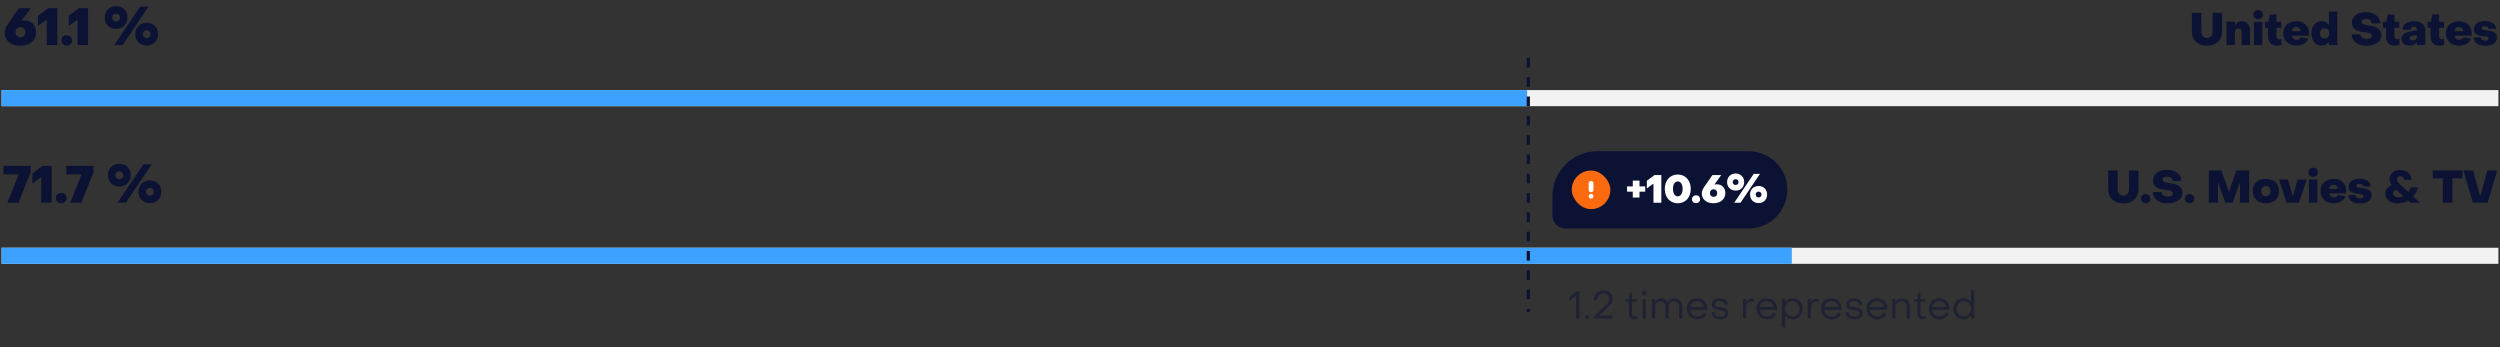 <svg width="777" height="108" viewBox="0 0 777 108" fill="none" xmlns="http://www.w3.org/2000/svg">
<rect x="0" y="0" width="777" height="108" fill="#333333" stroke="none"/>
<path d="M6.261 14.224C9.205 14.224 11.221 12.576 11.221 10C11.221 7.824 9.765 6.368 7.669 6.368C7.365 6.368 7.029 6.4 6.677 6.496L9.525 2.544H5.861L2.581 7.28C1.941 8.16 1.461 9.2 1.461 10.144C1.461 12.608 3.413 14.224 6.261 14.224ZM6.357 11.584C5.461 11.584 4.837 10.992 4.837 10C4.837 9.04 5.461 8.432 6.357 8.432C7.237 8.432 7.845 9.04 7.845 10C7.845 10.992 7.237 11.568 6.357 11.584ZM14.54 14H17.804V2.544H14.972L11.804 4.912V8.08L14.38 6.192H14.54V14ZM20.751 14.176C21.727 14.176 22.431 13.504 22.431 12.56C22.431 11.616 21.727 10.944 20.751 10.944C19.775 10.944 19.071 11.616 19.071 12.56C19.071 13.504 19.775 14.176 20.751 14.176ZM24.103 14H27.367V2.544H24.535L21.367 4.912V8.08L23.943 6.192H24.103V14ZM36.092 8.992C38.156 8.992 39.628 7.52 39.628 5.456C39.628 3.392 38.156 1.904 36.092 1.904C34.028 1.904 32.54 3.392 32.54 5.456C32.54 7.52 34.028 8.992 36.092 8.992ZM35.5 14H38.124L46.156 2.064H43.564L35.5 14ZM36.092 6.656C35.372 6.656 34.876 6.16 34.876 5.456C34.876 4.736 35.372 4.256 36.092 4.256C36.796 4.256 37.292 4.736 37.292 5.456C37.292 6.16 36.796 6.656 36.092 6.656ZM45.596 14.16C47.66 14.16 49.132 12.688 49.132 10.608C49.132 8.544 47.66 7.072 45.596 7.072C43.532 7.072 42.044 8.544 42.044 10.608C42.044 12.688 43.532 14.16 45.596 14.16ZM45.596 11.824C44.892 11.824 44.396 11.328 44.396 10.608C44.396 9.904 44.892 9.408 45.596 9.408C46.3 9.408 46.796 9.904 46.796 10.608C46.796 11.328 46.3 11.824 45.596 11.824Z" fill="#0C1233"/>
<path d="M685.932 14.21C688.732 14.21 690.636 12.53 690.636 9.884V3.976H687.682V9.786C687.682 10.99 686.982 11.788 685.932 11.788C684.868 11.788 684.182 11.004 684.182 9.786V3.976H681.228V9.884C681.228 12.53 683.132 14.21 685.932 14.21ZM691.985 14H694.603V10.024C694.603 9.31 695.079 8.806 695.695 8.806C696.311 8.806 696.703 9.282 696.703 9.982V14H699.321V9.492C699.321 7.826 698.271 6.608 696.773 6.608C695.919 6.608 695.317 7 694.743 7.84H694.603V6.776H691.985V14ZM701.819 5.992C702.701 5.992 703.317 5.39 703.317 4.55C703.317 3.71 702.701 3.122 701.819 3.122C700.965 3.122 700.335 3.71 700.335 4.55C700.335 5.39 700.965 5.992 701.819 5.992ZM700.517 14H703.135V6.776H700.517V14ZM707.507 14.182C707.955 14.182 708.627 14.098 709.089 13.93V12.11C708.865 12.166 708.585 12.208 708.389 12.208C707.871 12.208 707.535 11.83 707.535 11.27V8.638H709.047V6.776H707.535V4.522H705.477L705.001 6.776H703.979V8.638H704.903V11.396C704.903 13.062 705.925 14.182 707.507 14.182ZM713.688 14.182C715.536 14.182 717.02 13.356 717.384 11.998L715.13 11.592C714.906 12.054 714.458 12.376 713.828 12.376C713.044 12.376 712.512 11.886 712.344 11.102H717.622C717.65 10.962 717.664 10.598 717.664 10.388C717.664 8.078 716.096 6.594 713.716 6.594C711.322 6.594 709.642 8.064 709.642 10.36C709.642 12.684 711.294 14.182 713.688 14.182ZM712.316 9.702C712.456 8.904 712.932 8.4 713.66 8.4C714.402 8.4 714.948 8.988 715.018 9.702H712.316ZM721.598 14.182C722.536 14.182 723.208 13.818 723.684 13.16H723.824V14H726.442V3.556H723.824V7.616H723.684C723.208 6.958 722.508 6.594 721.584 6.594C719.694 6.594 718.392 8.092 718.392 10.388C718.392 12.712 719.68 14.182 721.598 14.182ZM722.48 11.984C721.626 11.984 721.024 11.298 721.024 10.388C721.024 9.478 721.626 8.792 722.48 8.792C723.32 8.792 723.936 9.478 723.936 10.388C723.936 11.298 723.32 11.984 722.48 11.984ZM735.469 14.21C738.269 14.21 740.103 12.922 740.103 10.934C740.103 8.512 737.793 8.148 736.085 7.896C734.923 7.728 733.929 7.602 733.929 6.846C733.929 6.286 734.489 5.894 735.427 5.894C736.435 5.894 737.093 6.398 737.093 7.28H739.767C739.767 5.208 737.989 3.78 735.329 3.78C732.683 3.78 730.975 5.068 730.975 7.056C730.975 9.632 733.579 9.842 735.301 10.08C736.323 10.22 737.149 10.388 737.149 11.116C737.149 11.732 736.533 12.082 735.581 12.082C734.377 12.082 733.691 11.536 733.677 10.696H730.905C730.905 12.768 732.725 14.21 735.469 14.21ZM744.161 14.182C744.609 14.182 745.281 14.098 745.743 13.93V12.11C745.519 12.166 745.239 12.208 745.043 12.208C744.525 12.208 744.189 11.83 744.189 11.27V8.638H745.701V6.776H744.189V4.522H742.131L741.655 6.776H740.633V8.638H741.557V11.396C741.557 13.062 742.579 14.182 744.161 14.182ZM748.812 14.168C749.75 14.168 750.618 13.818 751.024 13.146H751.164V14H753.796V9.254C753.796 7.63 752.382 6.594 750.24 6.594C748.084 6.594 746.698 7.63 746.698 9.24H749.232C749.232 8.624 749.638 8.26 750.212 8.26C750.814 8.26 751.164 8.624 751.164 9.156V9.478L749.904 9.632C747.538 9.954 746.404 10.696 746.404 12.096C746.404 13.412 747.384 14.168 748.812 14.168ZM749.834 12.586C749.26 12.586 748.924 12.292 748.924 11.844C748.924 11.424 749.232 11.13 750.002 11.032L751.164 10.864V11.298C751.164 12.04 750.618 12.586 749.834 12.586ZM758.038 14.182C758.486 14.182 759.158 14.098 759.62 13.93V12.11C759.396 12.166 759.116 12.208 758.92 12.208C758.402 12.208 758.066 11.83 758.066 11.27V8.638H759.578V6.776H758.066V4.522H756.008L755.532 6.776H754.51V8.638H755.434V11.396C755.434 13.062 756.456 14.182 758.038 14.182ZM764.22 14.182C766.068 14.182 767.552 13.356 767.916 11.998L765.662 11.592C765.438 12.054 764.99 12.376 764.36 12.376C763.576 12.376 763.044 11.886 762.876 11.102H768.154C768.182 10.962 768.196 10.598 768.196 10.388C768.196 8.078 766.628 6.594 764.248 6.594C761.854 6.594 760.174 8.064 760.174 10.36C760.174 12.684 761.826 14.182 764.22 14.182ZM762.848 9.702C762.988 8.904 763.464 8.4 764.192 8.4C764.934 8.4 765.48 8.988 765.55 9.702H762.848ZM772.37 14.238C774.666 14.238 776.08 13.258 776.08 11.648C776.08 9.94 774.428 9.618 773.112 9.478C772.146 9.366 771.292 9.338 771.292 8.792C771.292 8.4 771.712 8.134 772.3 8.134C772.972 8.134 773.448 8.47 773.462 8.974H775.786C775.786 7.49 774.302 6.552 772.3 6.552C770.242 6.552 768.884 7.504 768.884 9.03C768.884 11.032 770.802 11.144 772.104 11.27C772.86 11.34 773.476 11.424 773.476 11.942C773.476 12.376 773.042 12.642 772.426 12.642C771.6 12.642 771.068 12.236 771.068 11.62H768.842C768.842 13.244 770.2 14.238 772.37 14.238Z" fill="#0C1233"/>
<line x1="0.5" y1="30.5" x2="776.5" y2="30.5" stroke="#F2F2F2" stroke-width="5"/>
<line x1="0.5" y1="30.5" x2="474.636" y2="30.5" stroke="#3DA2FF" stroke-width="5"/>
<path d="M2.283 63H5.755L9.547 53.496V51.544H1.083V54.2H5.819L2.283 63ZM12.806 63H16.07V51.544H13.238L10.07 53.912V57.08L12.646 55.192H12.806V63ZM19.016 63.176C19.992 63.176 20.696 62.504 20.696 61.56C20.696 60.616 19.992 59.944 19.016 59.944C18.04 59.944 17.336 60.616 17.336 61.56C17.336 62.504 18.04 63.176 19.016 63.176ZM21.814 63H25.286L29.078 53.496V51.544H20.614V54.2H25.35L21.814 63ZM37.092 57.992C39.156 57.992 40.628 56.52 40.628 54.456C40.628 52.392 39.156 50.904 37.092 50.904C35.028 50.904 33.54 52.392 33.54 54.456C33.54 56.52 35.028 57.992 37.092 57.992ZM36.5 63H39.124L47.156 51.064H44.564L36.5 63ZM37.092 55.656C36.372 55.656 35.876 55.16 35.876 54.456C35.876 53.736 36.372 53.256 37.092 53.256C37.796 53.256 38.292 53.736 38.292 54.456C38.292 55.16 37.796 55.656 37.092 55.656ZM46.596 63.16C48.66 63.16 50.132 61.688 50.132 59.608C50.132 57.544 48.66 56.072 46.596 56.072C44.532 56.072 43.044 57.544 43.044 59.608C43.044 61.688 44.532 63.16 46.596 63.16ZM46.596 60.824C45.892 60.824 45.396 60.328 45.396 59.608C45.396 58.904 45.892 58.408 46.596 58.408C47.3 58.408 47.796 58.904 47.796 59.608C47.796 60.328 47.3 60.824 46.596 60.824Z" fill="#0C1233"/>
<path d="M659.932 63.21C662.732 63.21 664.636 61.53 664.636 58.884V52.976H661.682V58.786C661.682 59.99 660.982 60.788 659.932 60.788C658.868 60.788 658.182 60.004 658.182 58.786V52.976H655.228V58.884C655.228 61.53 657.132 63.21 659.932 63.21ZM666.874 63.154C667.728 63.154 668.344 62.566 668.344 61.74C668.344 60.914 667.728 60.326 666.874 60.326C666.02 60.326 665.404 60.914 665.404 61.74C665.404 62.566 666.02 63.154 666.874 63.154ZM673.662 63.21C676.462 63.21 678.296 61.922 678.296 59.934C678.296 57.512 675.986 57.148 674.278 56.896C673.116 56.728 672.122 56.602 672.122 55.846C672.122 55.286 672.682 54.894 673.62 54.894C674.628 54.894 675.286 55.398 675.286 56.28H677.96C677.96 54.208 676.182 52.78 673.522 52.78C670.876 52.78 669.168 54.068 669.168 56.056C669.168 58.632 671.772 58.842 673.494 59.08C674.516 59.22 675.342 59.388 675.342 60.116C675.342 60.732 674.726 61.082 673.774 61.082C672.57 61.082 671.884 60.536 671.87 59.696H669.098C669.098 61.768 670.918 63.21 673.662 63.21ZM680.518 63.154C681.372 63.154 681.988 62.566 681.988 61.74C681.988 60.914 681.372 60.326 680.518 60.326C679.664 60.326 679.048 60.914 679.048 61.74C679.048 62.566 679.664 63.154 680.518 63.154ZM686.497 63H689.353V56.994H689.493L691.621 63H693.903L696.031 56.98H696.171V63H699.027V52.976H695.051L692.825 59.472H692.685L690.403 52.976H686.497V63ZM704.232 63.182C706.71 63.182 708.306 61.754 708.306 59.388C708.306 57.036 706.71 55.594 704.232 55.594C701.726 55.594 700.144 57.022 700.144 59.388C700.144 61.74 701.74 63.182 704.232 63.182ZM704.232 60.984C703.364 60.984 702.776 60.326 702.776 59.388C702.776 58.45 703.364 57.792 704.232 57.792C705.086 57.792 705.688 58.45 705.688 59.388C705.688 60.326 705.086 60.984 704.232 60.984ZM710.707 63H714.529L716.909 55.776H714.123L712.681 60.83H712.541L711.099 55.776H708.327L710.707 63ZM718.913 54.992C719.795 54.992 720.411 54.39 720.411 53.55C720.411 52.71 719.795 52.122 718.913 52.122C718.059 52.122 717.429 52.71 717.429 53.55C717.429 54.39 718.059 54.992 718.913 54.992ZM717.611 63H720.229V55.776H717.611V63ZM725.259 63.182C727.107 63.182 728.591 62.356 728.955 60.998L726.701 60.592C726.477 61.054 726.029 61.376 725.399 61.376C724.615 61.376 724.083 60.886 723.915 60.102H729.193C729.221 59.962 729.235 59.598 729.235 59.388C729.235 57.078 727.667 55.594 725.287 55.594C722.893 55.594 721.213 57.064 721.213 59.36C721.213 61.684 722.865 63.182 725.259 63.182ZM723.887 58.702C724.027 57.904 724.503 57.4 725.231 57.4C725.973 57.4 726.519 57.988 726.589 58.702H723.887ZM733.409 63.238C735.705 63.238 737.119 62.258 737.119 60.648C737.119 58.94 735.467 58.618 734.151 58.478C733.185 58.366 732.331 58.338 732.331 57.792C732.331 57.4 732.751 57.134 733.339 57.134C734.011 57.134 734.487 57.47 734.501 57.974H736.825C736.825 56.49 735.341 55.552 733.339 55.552C731.281 55.552 729.923 56.504 729.923 58.03C729.923 60.032 731.841 60.144 733.143 60.27C733.899 60.34 734.515 60.424 734.515 60.942C734.515 61.376 734.081 61.642 733.465 61.642C732.639 61.642 732.107 61.236 732.107 60.62H729.881C729.881 62.244 731.239 63.238 733.409 63.238ZM745.149 63.21C746.269 63.21 747.599 62.846 748.495 62.328L749.265 63H752.163L750.007 61.04C750.693 60.242 751.253 59.304 751.561 58.24H749.237C749.069 58.8 748.845 59.262 748.523 59.668L745.849 57.232C745.275 56.714 745.009 56.21 745.009 55.748C745.009 55.146 745.457 54.74 746.045 54.74C746.745 54.74 747.207 55.272 747.207 55.874H749.475C749.475 54.152 748.005 52.808 745.975 52.808C744.071 52.808 742.657 53.998 742.657 55.65C742.643 56.35 742.923 57.008 743.315 57.554C742.069 58.114 741.341 58.94 741.341 60.2C741.341 61.978 742.951 63.21 745.149 63.21ZM745.597 61.32C744.519 61.32 743.819 60.858 743.819 60.116C743.819 59.528 744.155 59.122 744.659 58.912L746.927 60.942C746.535 61.194 746.101 61.32 745.597 61.32ZM759.235 63H762.189V55.398H765.325V52.976H756.099V55.398H759.235V63ZM768.555 63H773.161L776.129 52.976H773.077L770.935 60.83H770.795L768.625 52.976H765.601L768.555 63Z" fill="#0C1233"/>
<path d="M482.5 61C482.5 53.268 488.768 47 496.5 47H543.5C550.127 47 555.5 52.373 555.5 59C555.5 65.627 550.127 71 543.5 71H486.5C484.291 71 482.5 69.209 482.5 67V61Z" fill="#0C1233"/>
<g clip-path="url(#clip0_3761_13084)">
<rect x="488.5" y="53" width="12" height="12" rx="6" fill="#FC6A10"/>
<path d="M494.5 57V59" stroke="white" stroke-width="1.5" stroke-linecap="round" stroke-linejoin="round"/>
<path d="M494.5 61H494.504" stroke="white" stroke-width="1.5" stroke-linecap="round" stroke-linejoin="round"/>
</g>
<path d="M507.466 61.404H509.554V59.568H511.33V57.936H509.554V56.124H507.466V57.936H505.69V59.568H507.466V61.404ZM513.894 63H516.342V54.408H514.218L511.842 56.184V58.56L513.774 57.144H513.894V63ZM521.455 63.18C523.819 63.18 525.487 61.368 525.487 58.704C525.487 56.04 523.819 54.24 521.455 54.24C519.091 54.24 517.411 56.04 517.411 58.704C517.411 61.368 519.091 63.18 521.455 63.18ZM521.455 61.02C520.555 61.02 519.955 60.12 519.955 58.704C519.955 57.288 520.555 56.388 521.455 56.388C522.343 56.388 522.955 57.288 522.955 58.704C522.955 60.12 522.343 61.02 521.455 61.02ZM527.129 63.132C527.861 63.132 528.389 62.628 528.389 61.92C528.389 61.212 527.861 60.708 527.129 60.708C526.397 60.708 525.869 61.212 525.869 61.92C525.869 62.628 526.397 63.132 527.129 63.132ZM532.516 63.168C534.724 63.168 536.236 61.932 536.236 60C536.236 58.368 535.144 57.276 533.572 57.276C533.344 57.276 533.092 57.3 532.828 57.372L534.964 54.408H532.216L529.756 57.96C529.276 58.62 528.916 59.4 528.916 60.108C528.916 61.956 530.38 63.168 532.516 63.168ZM532.588 61.188C531.916 61.188 531.448 60.744 531.448 60C531.448 59.28 531.916 58.824 532.588 58.824C533.248 58.824 533.704 59.28 533.704 60C533.704 60.744 533.248 61.176 532.588 61.188ZM539.444 59.244C540.992 59.244 542.096 58.14 542.096 56.592C542.096 55.044 540.992 53.928 539.444 53.928C537.896 53.928 536.78 55.044 536.78 56.592C536.78 58.14 537.896 59.244 539.444 59.244ZM539 63H540.968L546.992 54.048H545.048L539 63ZM539.444 57.492C538.904 57.492 538.532 57.12 538.532 56.592C538.532 56.052 538.904 55.692 539.444 55.692C539.972 55.692 540.344 56.052 540.344 56.592C540.344 57.12 539.972 57.492 539.444 57.492ZM546.572 63.12C548.12 63.12 549.224 62.016 549.224 60.456C549.224 58.908 548.12 57.804 546.572 57.804C545.024 57.804 543.908 58.908 543.908 60.456C543.908 62.016 545.024 63.12 546.572 63.12ZM546.572 61.368C546.044 61.368 545.672 60.996 545.672 60.456C545.672 59.928 546.044 59.556 546.572 59.556C547.1 59.556 547.472 59.928 547.472 60.456C547.472 60.996 547.1 61.368 546.572 61.368Z" fill="white"/>
<path opacity="0.5" d="M489.826 92.052H489.706L487.75 93.54V92.256L490.042 90.54H490.918V99H489.826V92.052ZM493.323 99.156C493.123 99.156 492.963 99.096 492.843 98.976C492.723 98.848 492.663 98.688 492.663 98.496C492.663 98.304 492.723 98.148 492.843 98.028C492.963 97.9 493.123 97.836 493.323 97.836C493.515 97.836 493.671 97.9 493.791 98.028C493.919 98.148 493.983 98.304 493.983 98.496C493.983 98.688 493.919 98.848 493.791 98.976C493.671 99.096 493.515 99.156 493.323 99.156ZM495.326 98.412L498.866 95.016C499.21 94.68 499.458 94.428 499.61 94.26C499.762 94.092 499.894 93.9 500.006 93.684C500.118 93.46 500.174 93.216 500.174 92.952C500.174 92.624 500.094 92.328 499.934 92.064C499.782 91.792 499.57 91.58 499.298 91.428C499.026 91.276 498.722 91.2 498.386 91.2C498.026 91.2 497.698 91.292 497.402 91.476C497.106 91.66 496.866 91.916 496.682 92.244C496.506 92.572 496.41 92.94 496.394 93.348H495.338C495.338 92.756 495.466 92.224 495.722 91.752C495.986 91.28 496.35 90.912 496.814 90.648C497.278 90.376 497.798 90.24 498.374 90.24C498.926 90.24 499.422 90.356 499.862 90.588C500.302 90.812 500.646 91.124 500.894 91.524C501.142 91.924 501.266 92.376 501.266 92.88C501.266 93.352 501.126 93.804 500.846 94.236C500.566 94.668 500.11 95.18 499.478 95.772L497.186 97.92V98.04H501.122V99H495.326V98.412ZM507.909 99.228C507.405 99.228 507.001 99.064 506.697 98.736C506.393 98.408 506.241 97.976 506.241 97.44V93.732H505.257V92.94H506.241L506.469 90.984H507.249L507.237 92.94H508.797V93.732H507.237V97.404C507.237 97.692 507.321 97.928 507.489 98.112C507.657 98.296 507.885 98.388 508.173 98.388C508.269 98.388 508.385 98.376 508.521 98.352C508.657 98.328 508.781 98.3 508.893 98.268V99.072C508.581 99.176 508.253 99.228 507.909 99.228ZM511.001 91.788C510.793 91.788 510.621 91.72 510.485 91.584C510.349 91.448 510.281 91.276 510.281 91.068C510.281 90.868 510.349 90.704 510.485 90.576C510.621 90.44 510.793 90.372 511.001 90.372C511.209 90.372 511.377 90.436 511.505 90.564C511.641 90.692 511.709 90.86 511.709 91.068C511.709 91.276 511.641 91.448 511.505 91.584C511.377 91.72 511.209 91.788 511.001 91.788ZM510.497 92.94H511.493V99H510.497V92.94ZM513.436 92.94H514.396V93.744H514.516C514.692 93.424 514.932 93.172 515.236 92.988C515.548 92.796 515.896 92.7 516.28 92.7C516.704 92.7 517.096 92.808 517.456 93.024C517.816 93.24 518.084 93.524 518.26 93.876H518.368C518.584 93.508 518.864 93.224 519.208 93.024C519.552 92.816 519.948 92.712 520.396 92.712C520.868 92.712 521.288 92.828 521.656 93.06C522.032 93.284 522.324 93.6 522.532 94.008C522.74 94.408 522.844 94.868 522.844 95.388V99H521.848V95.376C521.848 94.864 521.7 94.44 521.404 94.104C521.108 93.768 520.732 93.6 520.276 93.6C519.788 93.6 519.388 93.768 519.076 94.104C518.772 94.432 518.62 94.856 518.62 95.376V99H517.624V95.376C517.624 94.84 517.48 94.412 517.192 94.092C516.912 93.764 516.536 93.6 516.064 93.6C515.576 93.6 515.18 93.764 514.876 94.092C514.58 94.412 514.432 94.84 514.432 95.376V99H513.436V92.94ZM527.521 99.24C526.897 99.24 526.337 99.096 525.841 98.808C525.345 98.52 524.957 98.124 524.677 97.62C524.397 97.108 524.257 96.532 524.257 95.892C524.257 95.284 524.393 94.74 524.665 94.26C524.945 93.772 525.329 93.392 525.817 93.12C526.305 92.84 526.857 92.7 527.473 92.7C528.081 92.7 528.625 92.84 529.105 93.12C529.593 93.392 529.973 93.772 530.245 94.26C530.517 94.74 530.653 95.288 530.653 95.904C530.653 96.08 530.649 96.212 530.641 96.3H525.277C525.349 96.916 525.589 97.412 525.997 97.788C526.413 98.156 526.929 98.34 527.545 98.34C527.993 98.34 528.401 98.236 528.769 98.028C529.145 97.812 529.429 97.524 529.621 97.164L530.449 97.584C530.201 98.104 529.817 98.512 529.297 98.808C528.785 99.096 528.193 99.24 527.521 99.24ZM529.609 95.424C529.521 94.872 529.277 94.432 528.877 94.104C528.485 93.768 528.001 93.6 527.425 93.6C526.865 93.6 526.389 93.768 525.997 94.104C525.613 94.44 525.377 94.88 525.289 95.424H529.609ZM534.67 99.24C533.798 99.24 533.122 99.04 532.642 98.64C532.162 98.232 531.922 97.668 531.922 96.948H532.882C532.89 97.388 533.054 97.74 533.374 98.004C533.702 98.268 534.146 98.4 534.706 98.4C535.162 98.4 535.526 98.312 535.798 98.136C536.07 97.952 536.206 97.7 536.206 97.38C536.206 97.132 536.13 96.948 535.978 96.828C535.826 96.7 535.646 96.612 535.438 96.564C535.23 96.516 534.906 96.464 534.466 96.408C533.738 96.32 533.15 96.152 532.702 95.904C532.254 95.648 532.03 95.212 532.03 94.596C532.03 94.012 532.25 93.552 532.69 93.216C533.138 92.872 533.73 92.7 534.466 92.7C535.226 92.7 535.838 92.888 536.302 93.264C536.774 93.632 537.01 94.128 537.01 94.752H536.038C536.03 94.384 535.882 94.092 535.594 93.876C535.306 93.652 534.926 93.54 534.454 93.54C534.014 93.54 533.658 93.632 533.386 93.816C533.114 94 532.978 94.248 532.978 94.56C532.978 94.792 533.05 94.972 533.194 95.1C533.346 95.22 533.526 95.304 533.734 95.352C533.95 95.392 534.27 95.436 534.694 95.484C535.166 95.54 535.574 95.628 535.918 95.748C536.27 95.86 536.562 96.048 536.794 96.312C537.026 96.568 537.142 96.92 537.142 97.368C537.142 97.96 536.922 98.42 536.482 98.748C536.05 99.076 535.446 99.24 534.67 99.24ZM541.725 92.94H542.697V93.756H542.805C542.941 93.484 543.161 93.26 543.465 93.084C543.769 92.908 544.089 92.82 544.425 92.82C544.729 92.82 544.977 92.872 545.169 92.976V93.9C544.889 93.78 544.589 93.72 544.269 93.72C543.813 93.72 543.441 93.908 543.153 94.284C542.865 94.652 542.721 95.136 542.721 95.736V99H541.725V92.94ZM549.165 99.24C548.541 99.24 547.981 99.096 547.485 98.808C546.989 98.52 546.601 98.124 546.321 97.62C546.041 97.108 545.901 96.532 545.901 95.892C545.901 95.284 546.037 94.74 546.309 94.26C546.589 93.772 546.973 93.392 547.461 93.12C547.949 92.84 548.501 92.7 549.117 92.7C549.725 92.7 550.269 92.84 550.749 93.12C551.237 93.392 551.617 93.772 551.889 94.26C552.161 94.74 552.297 95.288 552.297 95.904C552.297 96.08 552.293 96.212 552.285 96.3H546.921C546.993 96.916 547.233 97.412 547.641 97.788C548.057 98.156 548.573 98.34 549.189 98.34C549.637 98.34 550.045 98.236 550.413 98.028C550.789 97.812 551.073 97.524 551.265 97.164L552.093 97.584C551.845 98.104 551.461 98.512 550.941 98.808C550.429 99.096 549.837 99.24 549.165 99.24ZM551.253 95.424C551.165 94.872 550.921 94.432 550.521 94.104C550.129 93.768 549.645 93.6 549.069 93.6C548.509 93.6 548.033 93.768 547.641 94.104C547.257 94.44 547.021 94.88 546.933 95.424H551.253ZM557.154 92.7C557.738 92.7 558.266 92.84 558.738 93.12C559.218 93.4 559.594 93.788 559.866 94.284C560.146 94.78 560.286 95.34 560.286 95.964C560.286 96.588 560.15 97.148 559.878 97.644C559.606 98.14 559.23 98.532 558.75 98.82C558.278 99.1 557.75 99.24 557.166 99.24C556.678 99.24 556.238 99.14 555.846 98.94C555.462 98.74 555.158 98.46 554.934 98.1H554.826V101.76H553.83V92.94H554.826V93.864H554.934C555.158 93.496 555.458 93.212 555.834 93.012C556.218 92.804 556.658 92.7 557.154 92.7ZM557.046 93.6C556.614 93.6 556.226 93.704 555.882 93.912C555.546 94.12 555.278 94.404 555.078 94.764C554.886 95.124 554.79 95.524 554.79 95.964C554.79 96.404 554.886 96.808 555.078 97.176C555.278 97.536 555.55 97.82 555.894 98.028C556.238 98.236 556.622 98.34 557.046 98.34C557.47 98.34 557.85 98.236 558.186 98.028C558.53 97.82 558.798 97.536 558.99 97.176C559.19 96.808 559.29 96.404 559.29 95.964C559.29 95.516 559.194 95.112 559.002 94.752C558.81 94.392 558.542 94.112 558.198 93.912C557.854 93.704 557.47 93.6 557.046 93.6ZM561.822 92.94H562.794V93.756H562.902C563.038 93.484 563.258 93.26 563.562 93.084C563.866 92.908 564.186 92.82 564.522 92.82C564.826 92.82 565.074 92.872 565.266 92.976V93.9C564.986 93.78 564.686 93.72 564.366 93.72C563.91 93.72 563.538 93.908 563.25 94.284C562.962 94.652 562.818 95.136 562.818 95.736V99H561.822V92.94ZM569.263 99.24C568.639 99.24 568.079 99.096 567.583 98.808C567.087 98.52 566.699 98.124 566.419 97.62C566.139 97.108 565.999 96.532 565.999 95.892C565.999 95.284 566.135 94.74 566.407 94.26C566.687 93.772 567.071 93.392 567.559 93.12C568.047 92.84 568.599 92.7 569.215 92.7C569.823 92.7 570.367 92.84 570.847 93.12C571.335 93.392 571.715 93.772 571.987 94.26C572.259 94.74 572.395 95.288 572.395 95.904C572.395 96.08 572.391 96.212 572.383 96.3H567.019C567.091 96.916 567.331 97.412 567.739 97.788C568.155 98.156 568.671 98.34 569.287 98.34C569.735 98.34 570.143 98.236 570.511 98.028C570.887 97.812 571.171 97.524 571.363 97.164L572.191 97.584C571.943 98.104 571.559 98.512 571.039 98.808C570.527 99.096 569.935 99.24 569.263 99.24ZM571.351 95.424C571.263 94.872 571.019 94.432 570.619 94.104C570.227 93.768 569.743 93.6 569.167 93.6C568.607 93.6 568.131 93.768 567.739 94.104C567.355 94.44 567.119 94.88 567.031 95.424H571.351ZM576.412 99.24C575.54 99.24 574.864 99.04 574.384 98.64C573.904 98.232 573.664 97.668 573.664 96.948H574.624C574.632 97.388 574.796 97.74 575.116 98.004C575.444 98.268 575.888 98.4 576.448 98.4C576.904 98.4 577.268 98.312 577.54 98.136C577.812 97.952 577.948 97.7 577.948 97.38C577.948 97.132 577.872 96.948 577.72 96.828C577.568 96.7 577.388 96.612 577.18 96.564C576.972 96.516 576.648 96.464 576.208 96.408C575.48 96.32 574.892 96.152 574.444 95.904C573.996 95.648 573.772 95.212 573.772 94.596C573.772 94.012 573.992 93.552 574.432 93.216C574.88 92.872 575.472 92.7 576.208 92.7C576.968 92.7 577.58 92.888 578.044 93.264C578.516 93.632 578.752 94.128 578.752 94.752H577.78C577.772 94.384 577.624 94.092 577.336 93.876C577.048 93.652 576.668 93.54 576.196 93.54C575.756 93.54 575.4 93.632 575.128 93.816C574.856 94 574.72 94.248 574.72 94.56C574.72 94.792 574.792 94.972 574.936 95.1C575.088 95.22 575.268 95.304 575.476 95.352C575.692 95.392 576.012 95.436 576.436 95.484C576.908 95.54 577.316 95.628 577.66 95.748C578.012 95.86 578.304 96.048 578.536 96.312C578.768 96.568 578.884 96.92 578.884 97.368C578.884 97.96 578.664 98.42 578.224 98.748C577.792 99.076 577.188 99.24 576.412 99.24ZM583.419 99.24C582.795 99.24 582.235 99.096 581.739 98.808C581.243 98.52 580.855 98.124 580.575 97.62C580.295 97.108 580.155 96.532 580.155 95.892C580.155 95.284 580.291 94.74 580.563 94.26C580.843 93.772 581.227 93.392 581.715 93.12C582.203 92.84 582.755 92.7 583.371 92.7C583.979 92.7 584.523 92.84 585.003 93.12C585.491 93.392 585.871 93.772 586.143 94.26C586.415 94.74 586.551 95.288 586.551 95.904C586.551 96.08 586.547 96.212 586.539 96.3H581.175C581.247 96.916 581.487 97.412 581.895 97.788C582.311 98.156 582.827 98.34 583.443 98.34C583.891 98.34 584.299 98.236 584.667 98.028C585.043 97.812 585.327 97.524 585.519 97.164L586.347 97.584C586.099 98.104 585.715 98.512 585.195 98.808C584.683 99.096 584.091 99.24 583.419 99.24ZM585.507 95.424C585.419 94.872 585.175 94.432 584.775 94.104C584.383 93.768 583.899 93.6 583.323 93.6C582.763 93.6 582.287 93.768 581.895 94.104C581.511 94.44 581.275 94.88 581.187 95.424H585.507ZM588.084 92.94H589.08V93.768H589.2C589.416 93.432 589.688 93.172 590.016 92.988C590.344 92.804 590.708 92.712 591.108 92.712C591.612 92.712 592.052 92.828 592.428 93.06C592.812 93.284 593.108 93.6 593.316 94.008C593.524 94.408 593.628 94.864 593.628 95.376V99H592.632V95.376C592.632 94.856 592.484 94.432 592.188 94.104C591.892 93.776 591.488 93.612 590.976 93.612C590.64 93.612 590.324 93.692 590.028 93.852C589.74 94.012 589.508 94.236 589.332 94.524C589.164 94.804 589.08 95.116 589.08 95.46V99H588.084V92.94ZM597.546 99.228C597.042 99.228 596.638 99.064 596.334 98.736C596.03 98.408 595.878 97.976 595.878 97.44V93.732H594.894V92.94H595.878L596.106 90.984H596.886L596.874 92.94H598.434V93.732H596.874V97.404C596.874 97.692 596.958 97.928 597.126 98.112C597.294 98.296 597.522 98.388 597.81 98.388C597.906 98.388 598.022 98.376 598.158 98.352C598.294 98.328 598.418 98.3 598.53 98.268V99.072C598.218 99.176 597.89 99.228 597.546 99.228ZM602.767 99.24C602.143 99.24 601.583 99.096 601.087 98.808C600.591 98.52 600.203 98.124 599.923 97.62C599.643 97.108 599.503 96.532 599.503 95.892C599.503 95.284 599.639 94.74 599.911 94.26C600.191 93.772 600.575 93.392 601.063 93.12C601.551 92.84 602.103 92.7 602.719 92.7C603.327 92.7 603.871 92.84 604.351 93.12C604.839 93.392 605.219 93.772 605.491 94.26C605.763 94.74 605.899 95.288 605.899 95.904C605.899 96.08 605.895 96.212 605.887 96.3H600.523C600.595 96.916 600.835 97.412 601.243 97.788C601.659 98.156 602.175 98.34 602.791 98.34C603.239 98.34 603.647 98.236 604.015 98.028C604.391 97.812 604.675 97.524 604.867 97.164L605.695 97.584C605.447 98.104 605.063 98.512 604.543 98.808C604.031 99.096 603.439 99.24 602.767 99.24ZM604.855 95.424C604.767 94.872 604.523 94.432 604.123 94.104C603.731 93.768 603.247 93.6 602.671 93.6C602.111 93.6 601.635 93.768 601.243 94.104C600.859 94.44 600.623 94.88 600.535 95.424H604.855ZM610.264 99.24C609.68 99.24 609.148 99.1 608.668 98.82C608.188 98.532 607.808 98.14 607.528 97.644C607.256 97.148 607.12 96.588 607.12 95.964C607.12 95.34 607.256 94.78 607.528 94.284C607.8 93.788 608.176 93.4 608.656 93.12C609.136 92.84 609.668 92.7 610.252 92.7C610.74 92.7 611.176 92.8 611.56 93C611.944 93.192 612.248 93.472 612.472 93.84H612.592V90.18H613.588V99H612.592V98.064H612.472C612.248 98.44 611.944 98.732 611.56 98.94C611.184 99.14 610.752 99.24 610.264 99.24ZM610.372 98.34C610.796 98.34 611.176 98.236 611.512 98.028C611.856 97.82 612.124 97.536 612.316 97.176C612.516 96.808 612.616 96.404 612.616 95.964C612.616 95.524 612.52 95.124 612.328 94.764C612.136 94.404 611.868 94.12 611.524 93.912C611.18 93.704 610.796 93.6 610.372 93.6C609.94 93.6 609.552 93.704 609.208 93.912C608.872 94.12 608.604 94.404 608.404 94.764C608.212 95.124 608.116 95.524 608.116 95.964C608.116 96.412 608.212 96.816 608.404 97.176C608.604 97.536 608.876 97.82 609.22 98.028C609.564 98.236 609.948 98.34 610.372 98.34Z" fill="#0C1233"/>
<line x1="0.5" y1="79.5" x2="776.5" y2="79.5" stroke="#F2F2F2" stroke-width="5"/>
<line x1="0.5" y1="79.5" x2="556.892" y2="79.5" stroke="#3DA2FF" stroke-width="5"/>
<line x1="475" y1="18.5" x2="475" y2="96.5" stroke="#0C1233" stroke-linecap="square" stroke-dasharray="2 4"/>
<defs>
<clipPath id="clip0_3761_13084">
<rect x="488.5" y="53" width="12" height="14" rx="6" fill="white"/>
</clipPath>
</defs>
</svg>
